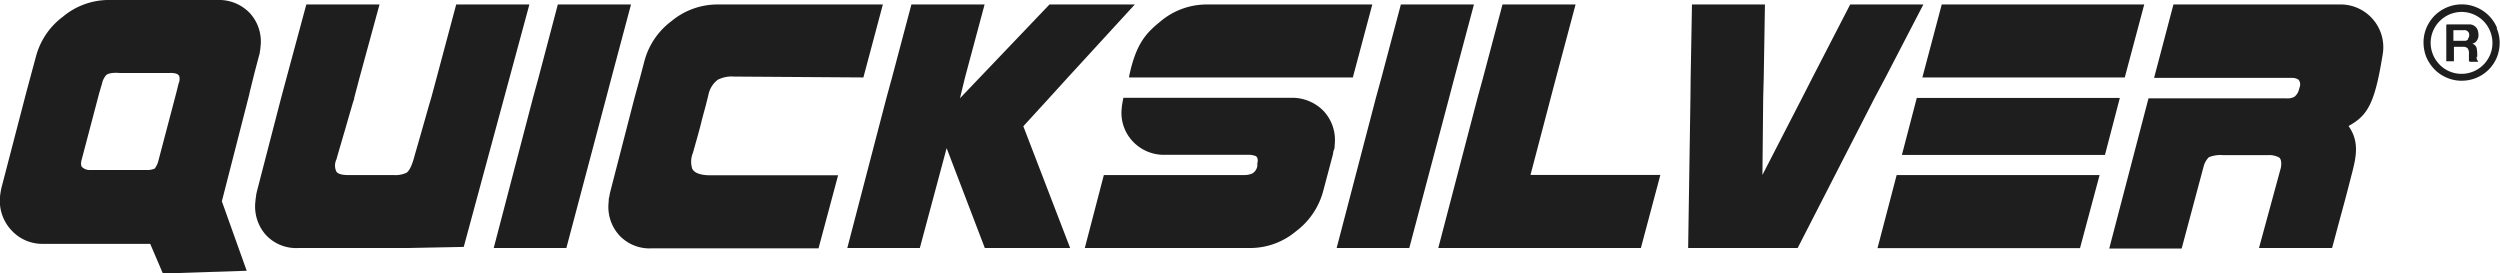 <svg xmlns="http://www.w3.org/2000/svg" viewBox="0 0 228.52 25"><defs><style>.cls-1{fill:#1e1e1e;fill-rule:evenodd;}</style></defs><g id="Calque_2" data-name="Calque 2"><g id="Calque_1-2" data-name="Calque 1"><g id="Page-1"><g id="logo"><g id="Group"><path id="Shape" class="cls-1" d="M42.39,22.57l-5.11.1h-10a3.77,3.77,0,0,1-3-1.22,3.92,3.92,0,0,1-.93-3.08,3.47,3.47,0,0,1,.06-.45c0-.15.05-.3.08-.45L25.7,8.94l.5-1.86L28,.41h6.69L32.87,7.08l-.49,1.86c0,.16-.09.31-.13.47l-.33,1.13L31.5,12c-.14.46-.27.93-.41,1.4s-.23.78-.34,1.18a1.27,1.27,0,0,0,0,1.11c.23.35,1.11.31,1.11.31h1.4c.77,0,2.59,0,2.72,0a2.37,2.37,0,0,0,1.16-.2c.43-.25.7-1.35.8-1.72.16-.54.68-2.37.84-2.93l.42-1.48.22-.74.5-1.86L41.7.41h6.69l-6,22.16Z"/><polygon id="Shape-2" data-name="Shape" class="cls-1" points="55.41 8.94 51.77 22.67 45.13 22.67 48.72 8.94 49.23 7.08 50.99 0.41 57.68 0.41 55.9 7.08 55.41 8.94"/><path id="Shape-3" data-name="Shape" class="cls-1" d="M63.29,15.44c.25.5,1.11.58,1.56.58.87,0,2,0,2.66,0,1,0,.95,0,2,0h7.1l-1.79,6.68H59.58a3.77,3.77,0,0,1-3-1.22,3.87,3.87,0,0,1-.94-3.05c0-.15,0-.31.06-.46a3.55,3.55,0,0,1,.09-.47L58,8.94l.51-1.86.39-1.48a6.7,6.7,0,0,1,2.48-3.67A6.58,6.58,0,0,1,65.49.41H80.7L78.92,7.08,67.11,7a2.82,2.82,0,0,0-1.5.29,2.3,2.3,0,0,0-.86,1.4l-.25,1c-.14.52-.28,1-.41,1.55-.22.88-.47,1.72-.75,2.73a2.13,2.13,0,0,0-.05,1.5"/><polygon id="Shape-4" data-name="Shape" class="cls-1" points="87.75 8.98 95.93 0.41 103.73 0.41 97.61 7.08 95.92 8.94 93.54 11.54 97.82 22.67 90.02 22.67 86.53 13.54 84.08 22.67 77.45 22.67 81.03 8.94 81.54 7.08 83.31 0.41 90 0.41 88.21 7.08 87.75 8.98"/><path id="Shape-5" data-name="Shape" class="cls-1" d="M103.21,7.1l0-.12c.64-3.07,1.61-4,2.9-5.05A6.55,6.55,0,0,1,110.22.41h15.22l-1.78,6.67H109.45l-6.24,0Zm11.32,8.72a1,1,0,0,0,.4-.63l0-.25s.15-.49-.14-.67a1.75,1.75,0,0,0-.71-.12h-7.54a3.9,3.9,0,0,1-3-1.23,3.79,3.79,0,0,1-1-3.08c0-.15.11-.75.15-.9H118A4,4,0,0,1,121,10.16a3.89,3.89,0,0,1,1,3.09c0,.15,0,.3-.07.45s-.06.29-.1.45l-.88,3.32a6.79,6.79,0,0,1-2.51,3.69,6.51,6.51,0,0,1-4.08,1.51H99.16L100.9,16h12.82a1.78,1.78,0,0,0,.81-.17Z"/><polygon id="Shape-6" data-name="Shape" class="cls-1" points="132.46 8.94 128.82 22.67 122.18 22.67 125.77 8.94 126.28 7.08 128.05 0.41 134.73 0.41 132.95 7.08 132.46 8.94"/><polygon id="Shape-7" data-name="Shape" class="cls-1" points="141.75 8.94 139.9 15.99 151.77 15.99 149.99 22.67 131.47 22.67 135.06 8.94 135.57 7.08 137.34 0.41 144.02 0.41 142.24 7.08 141.75 8.94"/><polygon id="Shape-8" data-name="Shape" class="cls-1" points="171.36 8.94 164.32 22.67 154.31 22.67 154.52 8.94 154.54 7.08 154.66 0.41 161.33 0.41 161.22 7.08 161.17 8.94 161.1 15.99 164.73 8.94 165.68 7.08 169.12 0.41 175.81 0.41 172.35 7.08 171.36 8.94"/><path id="Shape-9" data-name="Shape" class="cls-1" d="M180.05,16h11.87l-1.79,6.68H171.62L173.37,16Zm-6.19-1.88,1.35-5.17h18.56l-1.36,5.21H180.54l-6.68,0ZM196,.41l-1.78,6.67H175.72L177.49.41Z"/><path id="Shape-10" data-name="Shape" class="cls-1" d="M214.69,11.54c1.14,1.62.57,3.22.1,5.07-.41,1.63-.87,3.25-1.3,4.88-.11.4-.21.79-.32,1.18h-6.68l2-7.34s.15-.72-.17-.94a1.92,1.92,0,0,0-1-.21l-4.14,0a2.82,2.82,0,0,0-1.27.19,1.86,1.86,0,0,0-.49.88l-2,7.47H192.8l3.59-13.73h12.53a1.52,1.52,0,0,0,.79-.13,1.2,1.2,0,0,0,.4-.56l.1-.34a.7.7,0,0,0-.1-.67,1,1,0,0,0-.57-.17H196.9L198.67.41l15.11,0a3.91,3.91,0,0,1,4,4.66c-.71,4.42-1.38,5.49-3.07,6.43"/><path id="Shape-11" data-name="Shape" class="cls-1" d="M16.36,7.57s.16-.53-.06-.73-.76-.17-.76-.17H10.91s-.87-.09-1.2.19a1.69,1.69,0,0,0-.38.76l-.27.92-1.58,6s-.16.47,0,.71a1,1,0,0,0,.73.29H13.4a1.71,1.71,0,0,0,.74-.13,2,2,0,0,0,.35-.76l1.62-6.15.25-1Zm6.44,1L20.28,18.4l2.27,6.35L14.89,25l-1.16-2.71-9.79,0A3.82,3.82,0,0,1,1,21,3.93,3.93,0,0,1,0,18a3.47,3.47,0,0,1,.06-.45,3.58,3.58,0,0,1,.09-.45L2.38,8.53l.5-1.86.4-1.48A6.65,6.65,0,0,1,5.76,1.52,6.52,6.52,0,0,1,9.86,0h10a3.9,3.9,0,0,1,3,1.22,3.86,3.86,0,0,1,.95,3.09,3.11,3.11,0,0,1-.06.44c0,.14-.06.28-.1.44l-.39,1.48L22.8,8.53Z"/><path id="Shape-12" data-name="Shape" class="cls-1" d="M228.25,2.56a3.35,3.35,0,0,0-.76-1.14,3.43,3.43,0,0,0-1.13-.75A3.36,3.36,0,0,0,225,.4a3.54,3.54,0,0,0-1.32.27,3.67,3.67,0,0,0-1.14.76,3.6,3.6,0,0,0-.75,1.13,3.44,3.44,0,0,0-.26,1.34,3.62,3.62,0,0,0,.26,1.33,3.75,3.75,0,0,0,.76,1.13,3.43,3.43,0,0,0,1.13.75,3.4,3.4,0,0,0,1.33.27,3.49,3.49,0,0,0,2.46-1,3.46,3.46,0,0,0,.76-1.13,3.58,3.58,0,0,0,.26-1.33,3.36,3.36,0,0,0-.27-1.33m-.4,1.56a2.68,2.68,0,0,1-.3,1.06,2.85,2.85,0,0,1-.68.86,2.82,2.82,0,0,1-3.12.37,2.73,2.73,0,0,1-.86-.69,2.81,2.81,0,0,1-.37-3.11,2.77,2.77,0,0,1,.69-.87,2.81,2.81,0,0,1,3.11-.37,2.92,2.92,0,0,1,.87.69,2.85,2.85,0,0,1,.66,2.06"/><path id="Shape-13" data-name="Shape" class="cls-1" d="M226.44,5.16a3.78,3.78,0,0,0-.05-.75A.58.58,0,0,0,226,4l.25-.12a.87.87,0,0,0,.3-.55,1.46,1.46,0,0,0-.11-.68.85.85,0,0,0-.64-.42l-.41,0h-1.73l-.05.06V5.6l.07,0h.63l0-.07V4.28h.81a.6.6,0,0,1,.43.12.74.74,0,0,1,.13.5l0,.59a.15.15,0,0,0,.09.16h.74a.07.07,0,0,0,0,0,0,0,0,0,0,0-.06.53.53,0,0,1-.13-.36m-.8-1.6a.52.52,0,0,1-.23.1l-1.09,0V2.76h.93a.46.46,0,0,1,.46.2.55.55,0,0,1-.07.6"/></g></g></g></g></g></svg>